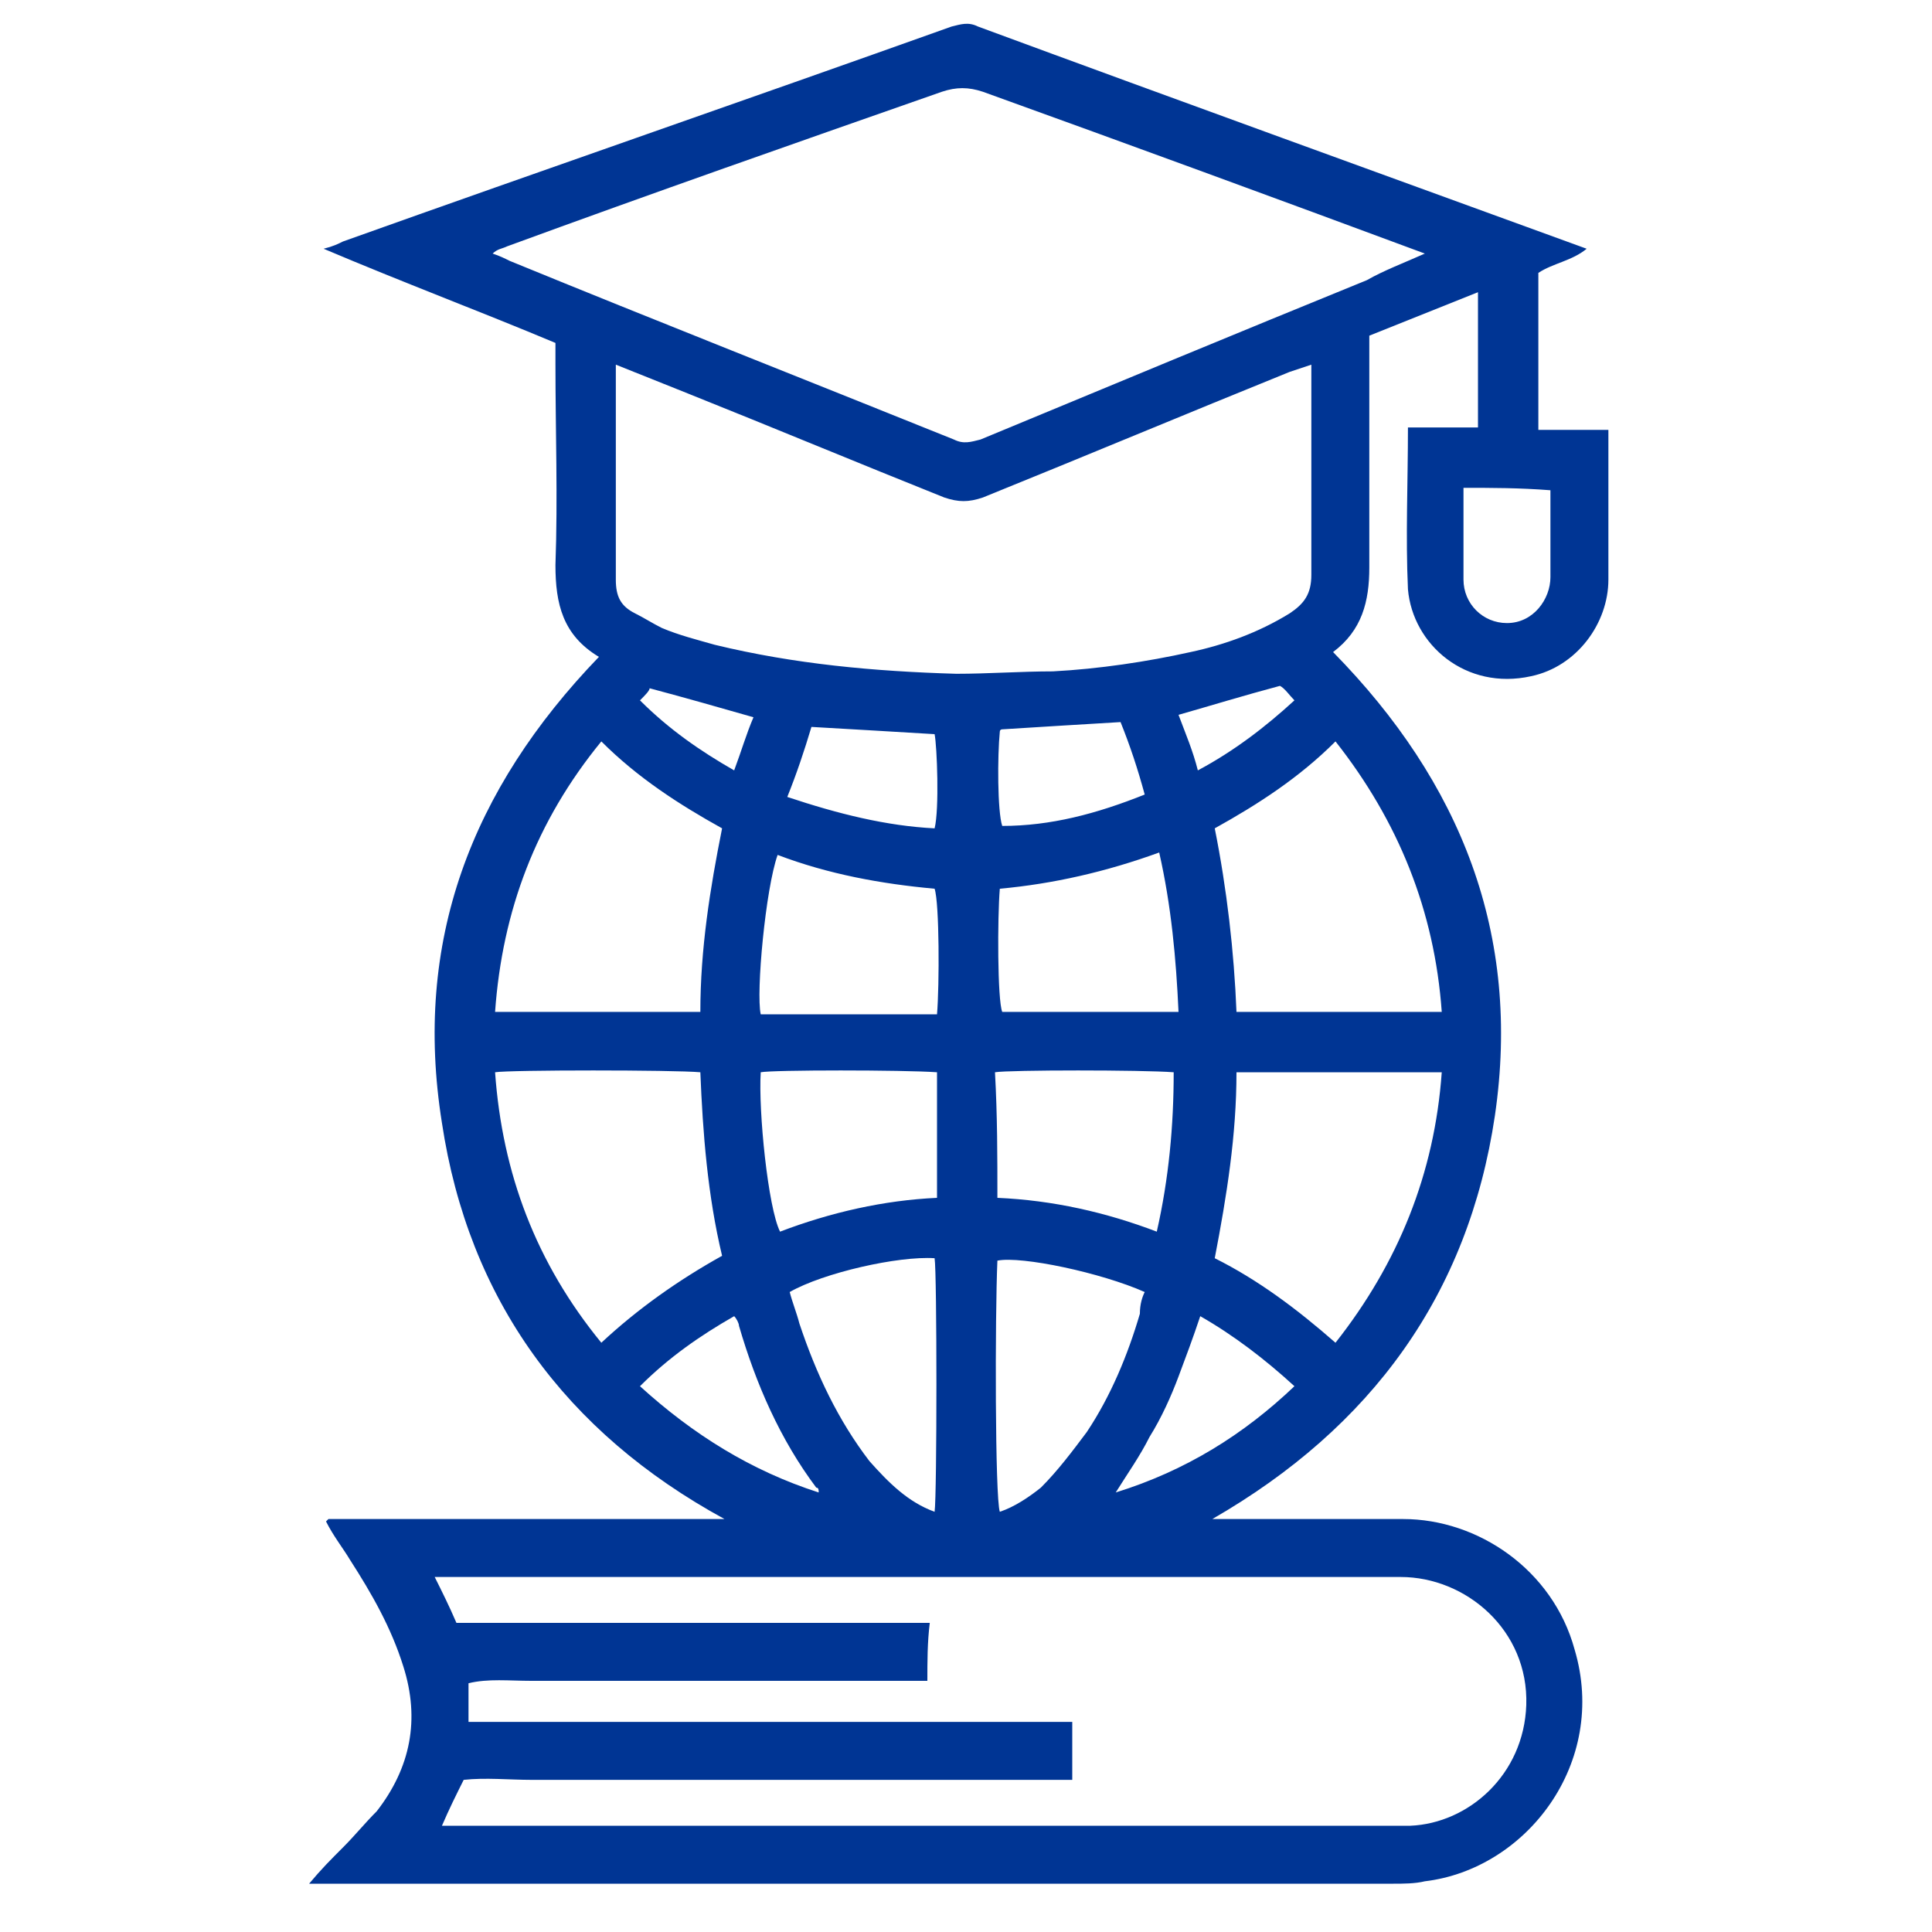 <?xml version="1.0" encoding="utf-8"?>
<!-- Generator: Adobe Illustrator 24.0.1, SVG Export Plug-In . SVG Version: 6.00 Build 0)  -->
<svg version="1.1" id="圖層_1" xmlns="http://www.w3.org/2000/svg" xmlns:xlink="http://www.w3.org/1999/xlink" x="0px" y="0px"
	 viewBox="0 0 80 80" style="enable-background:new 0 0 80 80;" xml:space="preserve">
<style type="text/css">
	.st0{fill:#003594;}
</style>
<g>
	<path class="st0" d="M-99,70.9c0.7-0.7,1.6-0.7,2.5-0.7c1,0,2-0.1,2.9-0.1c0.1-1,0.2-1.9,0.2-2.9c0-8.6,0-17.2,0-25.8
		c0-1.1,0.1-2.1,0.8-3c0.9-1.2,2.1-1.8,3.6-1.8c4.5,0,9,0,13.5,0c2.5,0,4.2,1.6,4.4,4.1c0.1,0.6,0,1.3,0,2c0.2-0.1,0.3-0.1,0.4-0.1
		c1.5-0.7,2.4-0.2,2.3,1.4c-0.1,1.2,0.4,1.7,1.4,2.2c1.9,0.9,3.6,2.2,4.9,3.9c3.1,3.9,2.7,7,0,10.2c-0.2,0.3-0.5,0.6-0.7,0.9
		c0.5,0.7,1.1,1.3,1.6,2c1.3,2,0.5,3.9-1.8,4c-1.4,0.1-2.9,0-4.3-0.3c-1.9-0.4-2.4-2-1.3-3.6c0.5-0.7,1.1-1.4,1.7-2.1
		c-1.3-1.4-2.6-2.7-4-4.2c0,0.3-0.1,0.5-0.1,0.7c0,3.7,0,7.4,0,11.2c0,1.2,0,1.2,1.2,1.2c6.6,0,13.1,0,19.7,0c1.4,0,1.4,0,1.4-1.5
		c0-13.8,0-27.7,0-41.5c0-3,0-6,0-8.9c0-0.8-0.2-1.2-1.1-1.1c-0.4,0-0.8,0-1.2,0c-15.2,0-30.4,0-45.6,0c-0.9,0-1.8,0.1-2.4-0.7
		c0-0.4,0-0.8,0-1.2c1.8-2.6,3.5-5.2,5.3-7.8c0.4-0.5,0.8-0.9,1.3-1.4C-72.3,6-52.1,6-32,6c0,3.5,0,6.9,0,10.4
		c-0.6,0.6-1.2,0.8-2,0.7c-0.7,0-1.5,0-2.2,0c-1.3,0-1.3,0-1.4,1.4c0,0.3,0,0.6,0,0.9c0,15.9,0,31.8,0,47.7c0,1,0.1,1.9,0.2,2.9
		c1,0,2,0.1,2.9,0.1c0.9,0,1.8,0,2.5,0.7c0,0.7,0,1.4,0,2.1c-22.3,0-44.7,0-67,0C-99,72.3-99,71.6-99,70.9z M-94.9,14.3
		c0.8,0,1.3,0,1.8,0c14.8,0,29.7,0,44.5,0c0.4,0,0.9,0,1.3,0c0.8,0.1,1.3,0.6,1.3,1.4c0,0.4,0,0.9,0,1.3c0,17.1,0,34.1,0,51.2
		c0,0.4,0,0.8,0,1.2c0,0.6,0.3,0.8,0.8,0.8c1.1,0,2.3,0,3.4,0c1.3,0,1.3,0,1.3-1.4c0-0.2,0-0.5,0-0.7c0-16,0-31.9,0-47.9
		c0-1.3,0-2.7,0-4c0-1.3,0.5-1.8,1.8-1.8c0.9,0,1.9,0,2.8,0c0.7,0,1-0.2,1-0.9c0-1.1,0-2.3,0-3.4c0-1.2,0-1.2-1.3-1.2
		c-0.2,0-0.4,0-0.6,0c-17.7,0-35.3,0-53,0c-0.3,0-0.7-0.1-1,0C-91,8.9-91.3,9-91.5,9.2C-92.6,10.8-93.7,12.5-94.9,14.3z M-73.9,55.3
		c0-4.6,0-9.1,0-13.7c0-1.7-0.4-2.1-2-2.1c-4.3,0-8.5,0-12.8,0c-1.5,0-1.9,0.5-2,2c0,9.2,0,18.3,0,27.5c0,1.2,0,1.2,1.2,1.2
		c4.7,0,9.4,0,14.1,0c1.4,0,1.4,0,1.4-1.4C-73.9,64.3-73.9,59.8-73.9,55.3z M-64.9,59.3c0.5-0.6,0.9-1.2,1.3-1.7
		c1.1-1.4,1-2.8,0.2-4.3c-1.1-2-2.8-3.4-4.7-4.4c-0.4,0.6-0.7,1.3-1.2,1.5c-0.5,0.2-1.2,0-1.9,0c-0.2,0.9,0.1,1.8,0.6,2.6
		C-68.8,55.3-66.9,57.3-64.9,59.3z"/>
	<path class="st0" d="M-82.3,42.3c1.3,0,2.6,0,3.9,0c1.2,0,1.7,0.5,1.8,1.7c0,1.7,0,3.4,0,5c0,1.1-0.5,1.6-1.6,1.7
		c-2.6,0-5.2,0-7.9,0c-1.2,0-1.6-0.5-1.6-1.6c0-1.7,0-3.5,0-5.2c0-1.2,0.5-1.5,1.7-1.6C-84.8,42.3-83.5,42.3-82.3,42.3z M-82.1,45.1
		c-0.5,0-1.1,0-1.6,0c-1.2,0-1.2,0-1.2,1.3c0,0.2,0,0.5,0,0.7c-0.1,0.7,0.3,0.9,0.9,0.8c1.1,0,2.3,0,3.4,0c1.2,0,1.2,0,1.2-1.3
		c0-1.6,0-1.6-1.5-1.6C-81.4,45.1-81.8,45.1-82.1,45.1z"/>
</g>
<path class="st0" d="M24.8,27.2C23.3,26.3,23,25,23,23.4c0.1-2.8,0-5.6,0-8.3c0-0.3,0-0.5,0-0.9c-3.1-1.3-6.3-2.5-9.6-3.9
	c0.4-0.1,0.6-0.2,0.8-0.3C22.6,7,31,4.1,39.4,1.1c0.4-0.1,0.7-0.2,1.1,0c8.4,3.1,16.7,6.1,25.2,9.2c-0.6,0.5-1.4,0.6-2,1
	c0,2.1,0,4.3,0,6.5c1,0,1.9,0,2.9,0c0,0.2,0,0.4,0,0.5c0,1.9,0,3.8,0,5.7c0,1.8-1.3,3.6-3.2,4c-2.7,0.6-4.9-1.3-5.1-3.6
	c-0.1-2.2,0-4.4,0-6.7c1,0,1.9,0,2.9,0c0-1.9,0-3.7,0-5.6c-1.5,0.6-3,1.2-4.5,1.8c0,0.3,0,0.6,0,0.9c0,2.9,0,5.8,0,8.7
	c0,1.4-0.3,2.6-1.5,3.5c5.3,5.4,7.8,11.7,6.7,19.2c-1.1,7.4-5.1,12.9-11.7,16.7c0.2,0,0.5,0,0.7,0c2.4,0,4.8,0,7.2,0
	c3.1,0,6.2,2.1,7.1,5.4c1.4,4.7-2,9.1-6.2,9.6c-0.4,0.1-0.9,0.1-1.3,0.1c-14.7,0-29.4,0-44.1,0c-0.2,0-0.4,0-0.8,0
	c0.5-0.6,0.9-1,1.4-1.5c0.5-0.5,0.9-1,1.4-1.5c1.4-1.8,1.8-3.8,1.1-6c-0.5-1.6-1.3-3-2.2-4.4c-0.3-0.5-0.7-1-1-1.6
	c0.1-0.1,0.1-0.1,0.1-0.1c0,0,0,0,0.1,0c0.1,0,0.1,0,0.2,0c0.1,0,0.2,0,0.2,0c5.2,0,10.4,0,15.7,0c0,0,0.1,0,0.2,0
	c-6.6-3.6-10.6-9.1-11.7-16.4C17.1,39,19.5,32.7,24.8,27.2z M38.4,69.6c-0.9,0-1.8,0-2.7,0c-0.9,0-1.8,0-2.8,0c-0.9,0-1.8,0-2.7,0
	c-0.9,0-1.8,0-2.7,0c-0.9,0-1.8,0-2.7,0c-0.9,0-1.8,0-2.8,0c-0.9,0-1.8-0.1-2.6,0.1c0,0.5,0,1,0,1.6c8.4,0,16.7,0,25,0
	c0,0.8,0,1.6,0,2.4c-1,0-1.9,0-2.8,0c-0.9,0-1.9,0-2.8,0s-1.9,0-2.8,0c-0.9,0-1.9,0-2.8,0c-0.9,0-1.9,0-2.8,0s-1.9,0-2.8,0
	c-0.9,0-1.9,0-2.8,0c-0.9,0-1.9,0-2.8,0c-0.9,0-1.9-0.1-2.8,0c-0.3,0.6-0.6,1.2-0.9,1.9c0.3,0,0.6,0,0.8,0c12.9,0,25.8,0,38.6,0
	c0.2,0,0.5,0,0.7,0c2.4-0.1,4.7-2.1,4.8-5c0.1-3.1-2.5-5.3-5.2-5.3c-13.1,0-26.3,0-39.4,0c-0.2,0-0.4,0-0.6,0
	c0.3,0.6,0.6,1.2,0.9,1.9c1,0,1.9,0,2.8,0c0.9,0,1.8,0,2.8,0c0.9,0,1.9,0,2.8,0c0.9,0,1.8,0,2.8,0c0.9,0,1.9,0,2.8,0
	c0.9,0,1.8,0,2.8,0c0.9,0,1.9,0,2.8,0C38.4,68,38.4,68.8,38.4,69.6z M59,10.5C52.8,8.2,46.8,6,40.7,3.8c-0.6-0.2-1.1-0.2-1.7,0
	C33,5.9,27,8,21,10.2c-0.2,0.1-0.4,0.1-0.6,0.3c0.3,0.1,0.5,0.2,0.7,0.3c6.1,2.5,12.2,4.9,18.4,7.4c0.4,0.2,0.7,0.1,1.1,0
	c5.3-2.2,10.6-4.4,16-6.6C57.3,11.2,58.1,10.9,59,10.5z M54.3,15.1c-0.3,0.1-0.6,0.2-0.9,0.3c-4.2,1.7-8.5,3.5-12.7,5.2
	c-0.6,0.2-1,0.2-1.6,0c-3.5-1.4-7.1-2.9-10.6-4.3c-1-0.4-2-0.8-3-1.2c0,0.3,0,0.5,0,0.8c0,2.7,0,5.4,0,8.1c0,0.7,0.2,1.1,0.8,1.4
	c0.4,0.2,0.7,0.4,1.1,0.6c0.7,0.3,1.5,0.5,2.2,0.7c3.3,0.8,6.6,1.1,10,1.2c1.3,0,2.7-0.1,4-0.1c1.9-0.1,3.9-0.4,5.7-0.8
	c1.4-0.3,2.8-0.8,4.1-1.6c0.6-0.4,0.9-0.8,0.9-1.6c0-2.6,0-5.3,0-7.9C54.3,15.6,54.3,15.4,54.3,15.1z M29.9,52
	c-0.6-2.5-0.8-5.1-0.9-7.6c-1.1-0.1-7.9-0.1-8.5,0c0.3,4.2,1.7,7.9,4.4,11.2C26.4,54.2,28.1,53,29.9,52z M55.3,55.6
	c2.6-3.3,4.1-7,4.4-11.2c-2.9,0-5.7,0-8.5,0c0,2.6-0.4,5.1-0.9,7.7C52.1,53,53.7,54.2,55.3,55.6z M29,41.9c0-2.6,0.4-5.1,0.9-7.6
	c-1.8-1-3.5-2.1-5-3.6c-2.7,3.3-4.1,7-4.4,11.2C23.3,41.9,26.1,41.9,29,41.9z M59.7,41.9c-0.3-4.2-1.8-7.9-4.4-11.2
	c-1.5,1.5-3.2,2.6-5,3.6c0.5,2.5,0.8,5.1,0.9,7.6C54,41.9,56.8,41.9,59.7,41.9z M38.7,62.6c0.1-0.7,0.1-9.9,0-10.5
	c-1.5-0.1-4.6,0.6-6,1.4c0.1,0.4,0.3,0.9,0.4,1.3c0.7,2.1,1.6,4,2.9,5.7C36.8,61.4,37.6,62.2,38.7,62.6z M47.4,53.5
	c-1.8-0.8-5.1-1.5-6.1-1.3c-0.1,2.3-0.1,9.8,0.1,10.4c0.6-0.2,1.2-0.6,1.7-1c0.7-0.7,1.3-1.5,1.9-2.3c1-1.5,1.7-3.2,2.2-4.9
	C47.2,54,47.3,53.7,47.4,53.5z M38.8,44.4c-1.4-0.1-6.8-0.1-7.3,0C31.4,46,31.8,50,32.3,51c2.1-0.8,4.3-1.3,6.5-1.4
	C38.8,47.8,38.8,46.1,38.8,44.4z M41.3,49.6c2.3,0.1,4.5,0.6,6.6,1.4c0.5-2.2,0.7-4.4,0.7-6.6c-1.3-0.1-6.8-0.1-7.4,0
	C41.3,46.2,41.3,47.9,41.3,49.6z M38.8,42c0.1-1.2,0.1-4.6-0.1-5.2c-2.2-0.2-4.4-0.6-6.5-1.4c-0.5,1.4-0.9,5.7-0.7,6.6
	C33.9,42,36.3,42,38.8,42z M41.4,36.8c-0.1,1.2-0.1,4.6,0.1,5.1c2.4,0,4.8,0,7.3,0c-0.1-2.2-0.3-4.4-0.8-6.6
	C45.8,36.1,43.6,36.6,41.4,36.8z M53.6,57.4c-1.2-1.1-2.5-2.1-3.9-2.9c-0.3,0.9-0.6,1.7-0.9,2.5c-0.3,0.8-0.7,1.7-1.2,2.5
	c-0.4,0.8-0.9,1.5-1.4,2.3C49.1,60.9,51.5,59.4,53.6,57.4z M33.9,61.8c0-0.1,0-0.2-0.1-0.2c-1.5-2-2.5-4.3-3.2-6.7
	c0-0.1-0.1-0.3-0.2-0.4c-1.4,0.8-2.7,1.7-3.9,2.9C28.7,59.4,31.1,60.9,33.9,61.8z M38.7,34.3c0.2-0.8,0.1-3.4,0-3.9
	c-1.7-0.1-3.3-0.2-5.1-0.3c-0.3,1-0.6,1.9-1,2.9C34.7,33.7,36.7,34.2,38.7,34.3z M47.4,32.9c-0.3-1.1-0.6-2-1-3
	c-1.7,0.1-3.3,0.2-4.9,0.3c0,0-0.1,0-0.1,0.1c-0.1,1-0.1,3.3,0.1,3.9C43.5,34.2,45.4,33.7,47.4,32.9z M60.6,20.2c0,1.3,0,2.6,0,3.8
	c0,1,0.8,1.8,1.8,1.8c1.1,0,1.8-1,1.8-1.9c0-1,0-2.1,0-3.1c0-0.2,0-0.3,0-0.5C62.9,20.2,61.8,20.2,60.6,20.2z M49.6,31.9
	c1.5-0.8,2.8-1.8,4-2.9c-0.2-0.2-0.4-0.5-0.6-0.6c-1.5,0.4-2.8,0.8-4.2,1.2C49.1,30.4,49.4,31.1,49.6,31.9z M26.5,29
	c1.2,1.2,2.5,2.1,3.9,2.9c0.3-0.8,0.5-1.5,0.8-2.2c-1.4-0.4-2.8-0.8-4.3-1.2C26.9,28.6,26.7,28.8,26.5,29z"/>
<path class="st0" d="M167.9,40c2.3,0,4.3,0,6.4,0c2.3,0,4.1,1.6,4.4,3.7c0.4,2.4-1.1,4.6-3.4,5c-0.6,0.1-0.7,0.4-0.8,0.9
	c-0.9,5.7-1.8,11.5-2.7,17.2c-0.2,1.5-0.5,3.1-0.8,4.6c-0.6,3-2.5,4.7-5.6,4.8c-3.5,0.1-6.9,0.1-10.4,0.1c-12,0-24,0-36,0
	c-1.3,0-2.5-0.1-3.8-0.2c-1.7-0.2-2.9-1.2-3.3-2.8c-0.5-1.8-0.8-3.6-1.1-5.4c-1-6.1-1.9-12.2-2.9-18.4c-0.1-0.5-0.2-0.7-0.7-0.7
	c-2.2-0.4-3.7-2.4-3.6-4.5c0.2-2.3,1.9-4,4.1-4.2c0.2,0,0.5,0,0.8-0.1c0-0.3,0-0.6,0-0.9c0-4.5-0.1-9,0-13.5
	c0.1-3.3,1.1-6.2,3.8-8.3c1-0.8,2.3-1.3,3.6-2.1c0-1.1,0-2.4,0-3.7c0-0.2-0.2-0.4-0.4-0.6c-1.3-1-1.8-2.8-1.2-4.6
	c0.6-1.6,1.7-2.4,3.5-2.4c3,0,6.1,0,9.1,0c1.9,0,3.2,0.9,3.7,2.6c0.6,1.9,0.1,3.5-1.4,4.6c-0.2,0.1-0.3,0.3-0.3,0.5
	c0,1.1,0,2.2,0,3.4c0,0.2,0.2,0.4,0.3,0.5c0.8,0.4,1.8,0.7,2.5,1.2c0.8,0.5,1.5,1.2,2.2,1.8c1.1-1.1,2.5-2,4.2-2.3
	c1.4-0.3,2.7-0.2,4,0.2c0.3,0.1,0.7,0.1,1,0c3.1-1,6.3,0.2,7.9,3c0.1,0.2,0.2,0.4,0.4,0.5c1.4,0.5,2.2,1.5,2.6,2.9
	c1.8-1.7,3.5-3.5,5.3-5.2c2.9-2.6,6-4.8,9.7-6.2c0.6-0.2,1.3-0.4,1.9-0.5c3.2-0.5,5.5,1.2,6.1,4.6c0.5,2.8,0.1,5.5-0.7,8.2
	c-1.5,5.2-4,9.8-7,14.2C169,38.6,168.5,39.2,167.9,40z M110.2,48.9c0,0.2,0,0.3,0.1,0.5c0.8,5.1,1.6,10.3,2.4,15.4
	c0.4,2.4,0.8,4.7,1.2,7.1c0.2,1.3,0.8,1.8,2.2,1.8c0.5,0,1,0,1.5,0c10.8,0,21.5,0,32.3,0c4.8,0,9.5,0,14.3,0c3.2,0,4.1-0.7,4.6-3.9
	c0.8-5.1,1.6-10.1,2.4-15.2c0.3-1.9,0.6-3.9,0.9-5.9C151.4,48.9,130.9,48.9,110.2,48.9z M155.9,24.3c1.7,2.6,1.8,4.9,0.3,6.8
	c-2,2.6-4.6,2.9-7.7,1.3c0.3,2.3,0.7,4.5,0.9,6.6c0.1,0.8,0.4,0.9,1.1,0.9c4.5,0,8.9,0,13.4,0c0.5,0,0.9-0.1,1.2-0.6
	c1.6-2.3,3.3-4.6,4.7-7c2.4-4,4.2-8.3,4.8-13c0.2-1.5,0.2-3-0.4-4.4c-0.6-1.4-1.5-1.9-2.9-1.7c-0.7,0.1-1.4,0.3-2.1,0.6
	c-3.2,1.3-5.9,3.3-8.4,5.6C159.1,21.1,157.5,22.7,155.9,24.3z M141.1,42.4c-10.9,0-21.7,0-32.6,0c-1.6,0-2.6,0.7-2.5,2
	c0,1.3,0.9,2,2.6,2c19.1,0,38.3,0,57.4,0c2.7,0,5.4,0,8.1,0c1.3,0,2.1-0.7,2.2-1.8c0.1-1.2-0.8-2.1-2.3-2.1
	C163,42.4,152.1,42.4,141.1,42.4z M139.6,18.3c-3.1,0.1-5.4,2.5-5.4,5.6c0,1.2-0.2,1.4-1.3,1.7c-1.9,0.6-2.8,2.8-1.7,4.4
	c0.5,0.8,0.6,1.4,0.2,2.3c-0.7,1.3-0.1,3,1.2,3.8c1.3,0.8,3,0.4,3.9-0.8c0.5-0.7,0.7-1.6,0.5-2.5c-0.1-0.6,0-1.1,0.5-1.5
	c0.5-0.3,1-0.1,1.5,0.1c0.5,0.3,1.1,0.5,1.6,0.5c1.9,0,3.6-0.5,5.1-1.7c0.3-0.3,0.7-0.7,0.8-1.1c0.2-0.7,0.4-1.2,1.2-1.2
	c0.8-0.1,1.1,0.4,1.4,1.1c0.3,0.9,1,1.5,1.9,1.8c1.6,0.5,3.2-0.4,3.7-2c0.5-1.5-0.3-3.1-1.9-3.7c-1.1-0.4-1.2-0.6-1.2-1.6
	c0-0.8-0.3-1.2-1.2-1.3c-0.6-0.1-1-0.4-1.3-1c-0.9-2.3-3.4-3.3-5.7-2.3c-0.5,0.3-1,0.2-1.5,0C141.1,18.7,140.3,18.5,139.6,18.3z
	 M111.1,23.6c0.2,0,0.3,0.1,0.3,0.1c6.5,0,13,0,19.5,0c0.2,0,0.4,0,0.6-0.1c0.3-0.1,0.8-2.9,0.6-3.2c0-0.1-0.1-0.1-0.1-0.2
	c-1.1-1.4-2.5-2.4-4.4-2.5c-0.8-0.1-1.2-0.5-1.3-1.3c0-2.1,0-4.1,0-6.2c0-0.7,0.4-1.2,1.1-1.3c0.9-0.1,0.9-0.7,0.9-1.3
	c0-0.8-0.4-1.3-1.1-1.3c-3.2,0-6.5,0-9.7,0c-0.7,0-0.9,0.6-1,1.1c-0.1,0.6-0.1,1.3,0.7,1.5c0.9,0.2,1.1,0.7,1.1,1.5
	c0,1.7,0,3.5,0,5.2c0,1.6-0.2,1.8-1.8,2c-0.2,0-0.3,0.1-0.4,0.1C113.2,18.6,111.8,20.8,111.1,23.6z M141.7,40
	c-0.2-1.9-1.4-4.5-2.3-5.1c-1.1,2.8-3,4.2-5.6,4c-1.2-0.1-2.2-0.5-3.1-1.2c-1.3-1-1.9-2.4-2-4c-5.9,0-11.8,0-17.8,0
	c0,1.8,0,3.5,0,5.3c0,0.7,0.2,0.9,0.9,0.9c9.7,0,19.4,0,29.2,0C141.2,40,141.4,40,141.7,40z M129.1,31.3c-0.9-1.7-1-3.4-0.2-5.1
	c-6,0-11.9,0-17.9,0c0,1.7,0,3.4,0,5.1C117,31.3,123,31.3,129.1,31.3z M144.5,39.9c0.8,0,1.7,0,2.6,0c-0.3-2.3-0.6-4.6-0.9-6.8
	c-1.3,0.4-2.6,0.9-3.8,1.3C143.1,36.3,143.8,38.1,144.5,39.9z"/>
<path class="st0" d="M128.7,60.8c0,1.8,0,3.6,0,5.3c0,1-0.5,1.5-1.2,1.5c-0.7,0-1.2-0.6-1.2-1.5c0-3.6,0-7.2,0-10.8
	c0-0.9,0.5-1.5,1.2-1.5c0.8,0,1.2,0.5,1.2,1.5C128.7,57.1,128.7,59,128.7,60.8z"/>
<path class="st0" d="M135.3,60.7c0-1.8,0-3.6,0-5.3c0-1,0.5-1.5,1.2-1.5c0.7,0,1.2,0.6,1.2,1.5c0,3.6,0,7.2,0,10.8
	c0,0.6-0.2,1.2-0.9,1.4c-0.4,0.1-0.9-0.1-1.3-0.4c-0.2-0.2-0.3-0.6-0.3-1C135.3,64.3,135.3,62.5,135.3,60.7z"/>
<path class="st0" d="M154.9,60.8c0,1.8,0,3.6,0,5.3c0,0.9-0.4,1.4-1.2,1.5c-0.8,0-1.3-0.5-1.3-1.5c0-3.6,0-7.2,0-10.8
	c0-0.9,0.5-1.5,1.3-1.5c0.8,0,1.2,0.6,1.2,1.5C154.9,57.2,154.9,59,154.9,60.8z"/>
<path class="st0" d="M143.5,60.7c0-1.8,0-3.6,0-5.3c0-1,0.5-1.5,1.2-1.5c0.7,0,1.2,0.6,1.2,1.5c0,3.6,0,7.2,0,10.8
	c0,0.6-0.2,1.2-0.8,1.4c-0.4,0.1-0.9-0.1-1.3-0.3c-0.2-0.2-0.3-0.7-0.3-1C143.5,64.3,143.5,62.5,143.5,60.7z"/>
<path class="st0" d="M170.1,23.2c0,1.1-0.9,1.7-1.6,1.3c-1.3-0.7-2.5-1.4-3.7-2.2c-0.5-0.4-0.6-1-0.3-1.6c0.4-0.6,1-0.8,1.5-0.4
	c1.2,0.6,2.4,1.4,3.5,2.1C169.8,22.7,170,23.1,170.1,23.2z"/>
<path class="st0" d="M155.5,34.1c0.4,0.2,0.7,0.2,1,0.4c1,0.6,1.9,1.1,2.9,1.7c0.7,0.4,0.9,1.1,0.6,1.7c-0.4,0.6-1.1,0.8-1.8,0.4
	c-1-0.6-2-1.2-3-1.8c-0.5-0.3-0.8-0.9-0.6-1.4C154.7,34.7,155.2,34.5,155.5,34.1z"/>
<path class="st0" d="M161,27.9c0.1,0,0.3,0,0.4,0.1c1.2,0.7,2.3,1.3,3.4,2.1c0.6,0.4,0.6,1,0.3,1.6c-0.3,0.6-1,0.8-1.6,0.4
	c-1.1-0.6-2.2-1.3-3.3-2c-0.5-0.3-0.7-0.9-0.5-1.4c0.2-0.4,0.7-0.7,1-1C160.9,27.8,161,27.8,161,27.9z"/>
<path class="st0" d="M243.6,64.7c-0.1,0.4-0.3,0.7-0.4,1.1c-0.3,0.9-0.9,1.4-1.9,1.4c-1.2,0-2.4,0-3.6,0c-1.3,0-2.7,0-4-0.1
	c-1.2,0-1.6-0.4-1.6-1.6c0-3.6-0.1-7.2-0.1-10.7c0-3.7,0-7.3,0-11c0-1.1,0.1-2.2,0.2-3.4c0.1-0.7,0.3-0.9,1-0.9c0.7,0,1.4,0,2.1,0.1
	c1.9,0.2,3.9,0.4,5.8,0.7c2,0.3,3.9,0.7,5.8,1.5c0.4,0.2,0.8,0.4,1.2,0.6c0.5,0.3,0.7,0.8,0.7,1.4c0,0.4,0,0.7-0.1,1.1
	c0,0.3,0.1,0.5,0.4,0.5c3.8,0.8,7.6,1.7,11.4,2.5c4.3,1,8.6,1.9,12.9,2.9c2.1,0.5,3.9,1.5,5,3.4c0.4,0.7,0.6,1.6,0.9,2.3
	c0.1,0.1,0.1,0.3,0.1,0.5c0.7-0.2,1.3-0.3,2-0.5c2.4-0.6,4.9-1.2,7.3-1.8c4.1-0.9,8,1.1,9.9,4.7c0.1,0.1,0.1,0.2,0.1,0.3
	c0.2,0.6,0.1,0.9-0.4,1.3c-0.6,0.4-1.2,0.7-1.8,1c-6.1,2.9-12.2,5.6-18.4,8.2c-2,0.8-3.9,1.6-6,2c-2,0.4-4,0.4-6.1-0.3
	c-6.7-2.2-13.4-4.4-20-6.6C245.1,65.1,244.4,64.9,243.6,64.7z M244.5,61.8c0.2,0.1,0.3,0.1,0.4,0.2c7.1,2.4,14.2,4.7,21.2,7.1
	c1.8,0.6,3.7,0.8,5.6,0.3c1.4-0.4,2.7-0.8,4.1-1.3c3.3-1.3,6.5-2.7,9.8-4.1c3.1-1.4,6.2-2.8,9.3-4.2c0.4-0.2,0.4-0.3,0.1-0.6
	c-0.4-0.4-0.8-0.7-1.3-1c-1.4-0.8-2.9-1.1-4.5-0.7c-0.8,0.2-1.6,0.4-2.4,0.5c-3.6,0.9-7.2,1.8-10.9,2.7c-2.2,0.6-4.5,0.7-6.8,0.2
	c-2.3-0.5-4.6-0.9-6.9-1.4c-1.4-0.3-2.7-0.6-4.1-0.9c-0.7-0.1-1.2-0.9-1.1-1.5c0.1-0.7,0.8-1.2,1.5-1.1c0.3,0,0.7,0.1,1,0.1
	c3.3,0.6,6.6,1.3,9.9,1.9c1.4,0.3,2.8,0.6,4.2,0.3c0.9-0.2,1.9-0.4,2.8-0.6c-0.1-1.4-0.6-3-2.2-3.7c-0.5-0.2-1-0.5-1.6-0.6
	c-0.9-0.3-1.9-0.5-2.8-0.7c-5.3-1.2-10.6-2.4-15.9-3.6c-1.8-0.4-3.6-0.8-5.4-1.2c-0.3-0.1-0.4,0-0.5,0.3c-0.1,0.3-0.1,0.6-0.2,0.9
	c-0.9,3.6-1.9,7.2-2.8,10.7C244.9,60.5,244.7,61.2,244.5,61.8z M234.8,42.2c0,7.4,0,14.7,0,22.1c0.1,0,0.3,0,0.4,0
	c1.7,0,3.5,0,5.2,0c0.3,0,0.4-0.1,0.5-0.3c0.8-2.7,1.6-5.4,2.4-8.1c1-3.7,2-7.5,2.6-11.3c0-0.3,0-0.4-0.3-0.5
	c-0.5-0.2-0.9-0.4-1.4-0.4c-2.1-0.4-4.2-0.8-6.3-1.1C236.9,42.4,235.9,42.3,234.8,42.2z"/>
<path class="st0" d="M246,36.5c0-5.8,1.8-11,5.5-15.6c3.6-4.5,8.3-7.4,13.9-8.8c-0.1-0.9,0.1-1.7,0.4-2.5c0.7-2,2.2-3.1,4.1-3.5
	c3-0.7,6.6,1.8,6.6,5.3c0,0.7,0,0.7,0.7,0.9c4,1.1,7.6,3.1,10.7,5.9c4.1,3.7,6.5,8.3,7.6,13.7c0.3,1.4,0.3,2.8,0.5,4.2
	c0,0.3,0.1,0.4,0.4,0.4c0.4,0,0.7,0,1.1,0c0.6,0.1,1.2,0.7,1.2,1.3c0,0.7-0.4,1.2-1.1,1.3c-0.7,0.1-1.4,0.1-2.1,0.1
	c-0.3,0-0.5,0.1-0.7,0.3c-1.7,1.7-3.4,3.4-5.1,5.1c-0.1,0.1-0.3,0.2-0.5,0.2c-10.3,0-20.6,0-31,0c-1.8,0-3.6-0.1-5.4-0.1
	c-0.4,0-0.7-0.1-1-0.4c-1.6-1.6-3.2-3.1-4.7-4.7c-0.3-0.3-0.6-0.4-1-0.4c-0.6,0-1.1,0-1.7,0c-0.6,0-1.2-0.5-1.2-1.1
	c-0.1-0.7,0.3-1.3,1-1.4c0.4-0.1,0.8-0.1,1.2-0.1C245.6,36.5,245.8,36.5,246,36.5z M293.1,36.5c0-6.5-3-14.4-11-19.1
	c-7.9-4.7-17.5-4-24.6,1.5c-5.7,4.4-8.5,10.4-8.8,17.6C263.6,36.5,278.3,36.5,293.1,36.5z M250.8,39.4c0.9,0.9,1.7,1.7,2.5,2.5
	c0.1,0.1,0.3,0.2,0.5,0.2c11.4,0,22.8,0,34.2,0c0.2,0,0.4,0,0.5-0.2c0.7-0.8,1.5-1.5,2.3-2.3c0.1-0.1,0.1-0.1,0.2-0.3
	C277.6,39.4,264.2,39.4,250.8,39.4z M268.1,11.6c1.7,0,3.4,0,5.1,0c0.1,0,0.1,0,0.2,0c0.2,0,0.3-0.2,0.3-0.4c-0.1-1-1-2-2-2.2
	C270,8.6,268.4,9.3,268.1,11.6z"/>
<path class="st0" d="M272.3,18.5c0,0.8-0.3,1.2-1.1,1.3c-0.8,0.1-1.6,0.2-2.4,0.3c-3,0.4-5.7,1.5-8,3.4c-2.7,2.1-4.6,4.7-5.6,8
	c-0.2,0.5-0.4,1.1-0.6,1.6c-0.3,0.7-1,0.9-1.7,0.6c-0.6-0.3-0.9-0.9-0.8-1.5c0.8-3.5,2.5-6.5,5-9.1c3.1-3.2,6.8-5,11.2-5.7
	c0.9-0.2,1.9-0.1,2.9-0.1C271.8,17.2,272.3,17.7,272.3,18.5z"/>
<path class="st0" d="M375.9-2.8c19.6,0,35.6,16.1,35.6,35.7c0,19.8-16,35.7-35.8,35.7c-19.7,0-35.6-16-35.6-35.7
	C340.1,13.1,356.1-2.8,375.9-2.8z M342.5,32.8c-0.1,18.3,14.6,33.2,33,33.4c18.4,0.2,33.6-14.7,33.7-33.3
	c0-18.3-14.9-33.3-33.1-33.3C357.5-0.4,342.5,14.4,342.5,32.8z"/>
<path class="st0" d="M381.5,32.1c-3.2-2-3.6-5-3.2-8.3c0.2-1.8,0.8-3.6,1.4-5.3c0.8-2.2,2.6-3.4,4.9-3.4c2.4-0.1,4.2,1.1,5.1,3.2
	c0.9,2.2,1.6,4.5,1.6,6.9c0,2.8-0.7,5.3-3.2,6.8c0,1.8-0.1,3.6,0,5.3c0.2,4.7,0.5,9.4,0.6,14.1c0.1,2.3-1.8,4.2-4.1,4.1
	c-2.3,0-4-1.9-3.9-4.3c0.3-5.9,0.5-11.8,0.8-17.7C381.5,33.1,381.5,32.7,381.5,32.1z M383.5,41.5C383.5,41.5,383.5,41.5,383.5,41.5
	c-0.1,3.1-0.3,6.2-0.4,9.3c0,0.3-0.1,0.6,0,0.9c0.1,0.9,0.9,1.5,1.8,1.4c0.9-0.1,1.4-0.6,1.5-1.5c0-0.3,0-0.6,0-0.9
	c-0.3-6.2-0.5-12.5-0.8-18.7c0-0.9,0.1-1.5,1-1.9c1.6-0.7,2.2-2,2.4-3.7c0.3-2.6-0.5-5-1.4-7.4c-0.5-1.1-1.5-1.7-2.7-1.7
	c-1.3,0-2.3,0.6-2.7,1.7c-0.9,2.4-1.7,4.9-1.4,7.5c0.2,1.4,0.7,2.7,2,3.2c1.1,0.5,1.3,1.3,1.3,2.3C383.7,35.3,383.6,38.4,383.5,41.5
	z"/>
<path class="st0" d="M363.3,41.5c0.2-3.1,0.3-6.1,0.5-9.2c0.1-0.9-0.1-1.6-0.8-2.2c-0.9-0.8-2.1-1.6-2.5-2.7
	c-0.5-1.1-0.2-2.5-0.2-3.8c0-2.2,0-4.4,0-6.5c0-0.3,0-0.7,0-1c0.1-0.6,0.5-1,1.2-0.9c0.6,0,1,0.4,1.1,1c0.1,0.4,0,0.8,0,1.2
	c0,2.7,0,5.5,0,8.2c0,0.8,0.2,1.3,0.8,1.8c0.6,0.5,1.2,1.2,1.8,1.8c0.9,0.7,1.1,1.5,1,2.6c-0.3,6.3-0.6,12.6-1,18.8
	c0,0.4,0,0.9,0,1.3c0.1,0.8,0.8,1.3,1.6,1.3c0.8,0,1.4-0.5,1.6-1.3c0-0.2,0-0.4,0-0.6c-0.2-4-0.4-7.9-0.6-11.9
	c-0.1-2.7-0.3-5.4-0.4-8.2c0-0.8,0.2-1.3,0.7-1.8c0.7-0.7,1.4-1.4,2.1-2.1c0.6-0.5,0.7-1.1,0.7-1.8c0-2.7,0-5.4,0-8.2
	c0-0.4,0-0.8,0-1.2c0.1-0.6,0.6-1,1.2-0.9c0.6,0,1,0.4,1.1,1c0.1,0.3,0,0.6,0,0.9c0,3.1,0,6.2,0,9.4c0,0.8-0.2,1.4-0.8,2
	c-0.7,0.7-1.4,1.4-2.1,2.1c-0.5,0.4-0.7,0.9-0.6,1.6c0.1,2,0.2,4,0.3,5.9c0.2,4.4,0.5,8.7,0.7,13.1c0.1,2.6-1.7,4.4-4.1,4.4
	c-2.1-0.1-3.8-1.7-3.8-3.8c0-1.7,0.1-3.4,0.2-5.1C363.2,44.8,363.3,43.2,363.3,41.5C363.4,41.5,363.4,41.5,363.3,41.5z"/>
<path class="st0" d="M399.6,33.2c-0.1,5.9-2.2,11.3-6.4,15.9c-0.2,0.3-0.5,0.5-0.7,0.7c-0.5,0.4-1,0.4-1.5,0c-0.5-0.4-0.6-1-0.2-1.6
	c0.2-0.2,0.4-0.5,0.6-0.7c4.2-4.6,6.1-10,5.7-16.2c-0.3-4.1-1.7-7.9-4.2-11.3c-0.3-0.4-0.6-0.8-0.9-1.2c-0.4-0.5-0.2-1,0.2-1.5
	c0.4-0.4,1-0.4,1.5,0c0.3,0.3,0.6,0.6,0.9,1C397.9,22.7,399.6,27.5,399.6,33.2z"/>
<path class="st0" d="M357.3,18.5c0.9,0,1.4,0.7,1.2,1.5c-0.1,0.4-0.4,0.7-0.6,1c-5.5,8.6-4.7,19,2.2,26.6c0.2,0.2,0.4,0.4,0.6,0.7
	c0.3,0.5,0.3,1.1-0.2,1.5c-0.5,0.4-1,0.4-1.5,0.1c-0.3-0.2-0.5-0.5-0.7-0.7c-7.4-8-8.4-20.1-2.4-29.2c0.2-0.3,0.4-0.7,0.7-0.9
	C356.8,18.7,357.2,18.6,357.3,18.5z"/>
<path class="st0" d="M381,12.1c-0.7-0.1-1.5-0.2-2.2-0.4c-3.3-0.6-6.6-0.2-9.8,0.9c-0.3,0.1-0.7,0.2-1,0.3c-0.6,0.1-1.1-0.2-1.3-0.7
	c-0.2-0.5-0.1-1.1,0.5-1.4c0.3-0.2,0.6-0.3,0.9-0.4c4.2-1.4,8.4-1.7,12.7-0.7c0.2,0,0.4,0,0.6,0.1c0.7,0.2,1,0.7,0.9,1.4
	C382.2,11.7,381.7,12.1,381,12.1z"/>
<path class="st0" d="M366.3,21c0,1.3,0,2.7,0,4c0,0.3,0,0.7-0.1,1c-0.1,0.6-0.7,0.9-1.2,0.9c-0.6,0-0.9-0.4-1.1-0.9
	c-0.1-0.3-0.1-0.6-0.1-0.9c0-2.8,0-5.5,0-8.3c0-1.2,0.4-1.8,1.3-1.8c0.7,0,1.1,0.6,1.1,1.8C366.3,18.2,366.3,19.6,366.3,21
	C366.3,21,366.3,21,366.3,21z"/>
<path class="st0" d="M367.5,20.9c0-1.3,0-2.6,0-3.9c0-0.3,0-0.7,0.1-1c0.1-0.6,0.7-0.9,1.2-0.9c0.6,0.1,0.9,0.4,1.1,0.9
	c0.1,0.3,0.1,0.6,0.1,0.9c0,2.8,0,5.5,0,8.3c0,1.2-0.4,1.7-1.1,1.8c-0.8,0.1-1.3-0.6-1.3-1.8C367.4,23.7,367.4,22.3,367.5,20.9
	C367.5,20.9,367.5,20.9,367.5,20.9z"/>
<path class="st0" d="M375.9,54.4c0.8,0,1.6-0.1,2.4-0.1c0.8,0,1.3,0.4,1.3,1.1c0,0.6-0.3,1.2-1.1,1.2c-1.9,0.1-3.7,0.1-5.6,0
	c-0.7,0-1.1-0.6-1-1.2c0-0.7,0.5-1.1,1.3-1.1C374.2,54.3,375.1,54.3,375.9,54.4z"/>
<path class="st0" d="M477.8,72.7c14.3,0,28.6,0,42.9,0c0-0.1,0-0.3,0-0.4c0-2.9,0-5.9,0-8.8c0-0.7,0.1-0.6-0.6-0.6
	c-13.3,0-26.6,0-39.8,0c-0.2,0-0.4,0-0.6,0c0-0.8,0-1.6,0-2.4c0.2,0,0.4,0,0.5,0c13.2,0,26.5,0,39.7,0c0.1,0,0.2,0,0.3,0
	c0.3,0,0.4-0.1,0.4-0.4c0-11.6,0-23.1,0-34.7c0-0.1,0-0.2,0-0.4c-3.3,0-6.7,0-10,0c0,0.1,0,0.3,0,0.4c0,1.1,0,2.1,0,3.2
	c0,0.2,0.1,0.4,0.2,0.5c0.6,0.8,0.6,1.9-0.2,2.6c-0.7,0.6-1.8,0.6-2.5,0c-0.7-0.7-0.8-1.8-0.2-2.6c0.1-0.1,0.2-0.3,0.2-0.5
	c0-4.1,0-8.3,0-12.4c0-4.4-3.3-8.2-7.6-8.8c-1.8-0.3-3.5,0-5.1,0.7c-0.1,0-0.2,0.1-0.3,0.2c0,0,0,0-0.1,0.1c0.1,0.1,0.2,0.2,0.2,0.3
	c1.8,2.2,2.8,4.6,2.8,7.5c0,1.2,0,2.5,0,3.7c0,0.8-0.5,1.3-1.2,1.3c-0.7,0-1.2-0.5-1.2-1.3c0-1.5,0-3-0.1-4.5c-0.1-2.1-1-4-2.5-5.5
	c0,0-0.1-0.1-0.1-0.1c-0.9,0.9-1.6,1.9-2.1,3c-0.5,1.1-0.7,2.3-0.7,3.5c0,1.9,0,3.9,0,5.8c0,0.1,0,0.2,0,0.3c0.2,0,0.3,0,0.5,0
	c4.9,0,9.8,0,14.7,0c0.8,0,1.2,0.3,1.4,0.9c0.2,0.7-0.3,1.5-1.1,1.5c-0.2,0-0.4,0-0.6,0c-4.8,0-9.6,0-14.4,0c-0.1,0-0.3,0-0.5,0
	c0,0.2,0,0.3,0,0.4c0,1.1,0,2.1,0,3.2c0,0.2,0.1,0.4,0.2,0.5c0.5,0.7,0.6,1.5,0.1,2.2c-0.4,0.7-1.2,1-2,0.8
	c-0.8-0.2-1.3-0.9-1.4-1.7c0-0.5,0.1-0.9,0.4-1.2c0.2-0.2,0.2-0.5,0.2-0.7c0-4,0-8.1,0-12.1c0-5.5,3.7-10.1,9-11.3
	c6.1-1.4,12.3,2.6,13.6,8.7c0.2,0.9,0.3,1.8,0.3,2.6c0,1.8,0,3.7,0,5.5c0,0.1,0,0.3,0,0.5c0.2,0,0.3,0,0.5,0c3.5,0,6.9,0,10.4,0
	c0.1,0,0.2,0,0.3,0c0.9,0,1.3,0.5,1.3,1.4c0,9.2,0,18.4,0,27.6c0,7.5,0,14.9,0,22.4c0,0.8-0.5,1.4-1.4,1.4c-19.2,0-38.5,0-57.7,0
	c-0.9,0-1.4-0.5-1.4-1.4c0-16.7,0-33.3,0-50c0-0.9,0.5-1.4,1.4-1.4c7,0,14,0,21,0c0.8,0,1.3,0.4,1.4,1.1c0.1,0.6-0.3,1.2-0.9,1.3
	c-0.2,0-0.3,0-0.5,0c-2.3,0-4.6,0-6.9,0c-0.1,0-0.3,0-0.5,0C477.8,40.9,477.8,56.8,477.8,72.7z M465.3,25c0,0.2,0,0.3,0,0.5
	c0,1.7,0,3.3,0,5c0,9.9,0,19.7,0,29.6c0,0.4,0.1,0.5,0.5,0.5c0.9,0,1.9,0,2.8,0c0.5,0,0.5,0,0.5-0.5c0-11.5,0-23,0-34.4
	c0-0.1,0-0.2,0-0.3c0-0.1-0.1-0.2-0.2-0.2C467.7,24.9,466.5,25,465.3,25z M475.3,24.9c-1.1,0-2.2,0-3.3,0c-0.5,0-0.5,0-0.5,0.5
	c0,8.3,0,16.7,0,25c0,3.2,0,6.3,0,9.5c0,0.5,0,0.5,0.5,0.5c0.9,0,1.9,0,2.8,0c0.5,0,0.5,0,0.5-0.5c0-11.5,0-23,0-34.5
	C475.3,25.3,475.3,25.1,475.3,24.9z M465.3,72.7c3.4,0,6.6,0,10,0c-1.7-1.7-3.4-3.3-5-4.9C468.7,69.4,467,71.1,465.3,72.7z
	 M465.3,69.2c0.1-0.1,0.1-0.1,0.1-0.1c1.2-1.2,2.3-2.3,3.5-3.5c0.1-0.1,0.1-0.3,0.2-0.4c0-0.6,0-1.3,0-1.9c0-0.3-0.1-0.4-0.4-0.4
	c-1,0-2,0-3,0c-0.3,0-0.4,0.1-0.4,0.4c0,1.8,0,3.7,0,5.5C465.3,68.9,465.3,69,465.3,69.2z M475.3,69.2c0-0.1,0-0.1,0-0.1
	c0-2,0-3.9,0-5.9c0-0.2-0.1-0.3-0.3-0.3c-1,0-2.1,0-3.1,0c-0.3,0-0.3,0.1-0.3,0.3c0,0.7,0,1.3,0,2c0,0.2,0.1,0.3,0.2,0.4
	c1.1,1.1,2.2,2.3,3.4,3.4C475.1,69,475.2,69.1,475.3,69.2z"/>
<path class="st0" d="M475.3,17.2c-0.1-1.5,0-3.2,0.6-4.8c1.7-4.4,4.8-6.9,9.5-7.6c1.4-0.2,2.8-0.1,4.2,0.3c0.8,0.2,1.1,0.9,0.9,1.6
	c-0.2,0.6-0.8,0.9-1.5,0.7c-2.5-0.6-5-0.3-7.1,1.2c-2.6,1.7-4,4.2-4.1,7.4c0,1.3,0,2.5,0,3.8c0,0.8-0.5,1.3-1.2,1.3
	c-0.7,0-1.3-0.5-1.3-1.3C475.3,19.1,475.3,18.3,475.3,17.2z"/>
<path class="st0" d="M619,14.8c1.2-2.6,3.2-3.5,6-3.5c21.7,0.1,43.3,0,65,0c4.1,0,5.7,1.7,5.7,5.7c0,12.6,0,25.2,0,37.7
	c0,3.7-1.8,5.4-5.4,5.5c-7.8,0-15.7,0-23.5,0c-1,0-2,0-3.1,0c0,1.8,0,3.4,0,5.3c2.6,0,5,0,7.5,0c2.4,0,4.1,1.5,4.2,3.6
	c0.1,2.4-1.6,4.2-4.2,4.2c-5.5,0-11.1,0-16.6,0c-3.7,0-7.4,0-11.1,0c-1.6,0-2.9-0.6-3.7-2.1c-0.7-1.3-0.6-2.7,0.2-4
	c0.8-1.3,2.1-1.8,3.6-1.8c2.4,0,4.9,0,7.4,0c0-1.8,0-3.4,0-5.3c-0.8,0-1.5,0-2.3,0c-7.9,0-15.9-0.1-23.8,0c-2.8,0-4.8-0.9-5.9-3.6
	C619,42.7,619,28.8,619,14.8z M657.2,57.9C657.2,57.9,657.2,57.9,657.2,57.9c11,0,22,0,32.9,0c2.5,0,3.2-0.7,3.2-3.2
	c0-12.6,0-25.3,0-37.9c0-2.5-0.7-3.2-3.2-3.2c-21.9,0-43.7,0-65.6,0c-2.5,0-3.2,0.7-3.2,3.2c0,12.6,0,25.2,0,37.7
	c0,2.7,0.7,3.3,3.4,3.3C635.5,57.9,646.4,57.9,657.2,57.9z M657.3,71c4.5,0,9,0,13.5,0c1.1,0,2.2-0.2,2.2-1.6c0-1.4-1-1.6-2.2-1.6
	c-9,0-18,0-26.9,0c-1.2,0-2.2,0.2-2.2,1.6c0,1.4,1,1.6,2.2,1.6C648.4,71,652.9,71,657.3,71z M653.6,60.3c0,1.8,0,3.5,0,5.1
	c2.6,0,5.1,0,7.6,0c0-1.7,0-3.4,0-5.1C658.6,60.3,656.1,60.3,653.6,60.3z"/>
<path class="st0" d="M657.2,55c-10.3,0-20.6,0-30.9,0c-2,0-2.2-0.2-2.2-2.1c0-11.4,0-22.8,0-34.2c0-1.9,0.2-2.1,2.2-2.1
	c20.7,0,41.3,0,62,0c1.8,0,2.1,0.2,2.1,2.1c0,11.4,0,22.8,0,34.2c0,2.1-0.1,2.2-2.2,2.2C677.9,55,667.6,55,657.2,55z M626.6,19
	c0,11.3,0,22.4,0,33.6c20.5,0,41,0,61.5,0c0-11.3,0-22.4,0-33.6C667.5,19,647.1,19,626.6,19z"/>
<path class="st0" d="M654.5,38.1c-0.1,1.2,0.5,1.4,1.4,1.4c3.1,0,6.3,0,9.4,0c0.3,0,0.8-0.1,1,0c0.5,0.3,0.9,0.7,1.4,1.1
	c-0.5,0.4-0.9,1.1-1.4,1.2c-3,0.1-6,0.1-9,0.1c-0.7,0-1.5,0-2.2,0c-1.5,0.1-2.3-0.6-2.7-2c-1.4-4.5-2.9-8.9-4.3-13.4
	c-0.3-1.1-0.7-1.6-1.9-1.5c-0.9,0.1-2.3,0.4-2.3-1.1c0-1.5,1.3-1.2,2.3-1.2c3.1-0.1,3.1-0.1,4.1,2.9c0.3,0.9,0.7,1.1,1.6,1.1
	c5.4,0,10.9,0,16.3,0c2.5,0,3.2,1.1,2.4,3.5c-0.7,1.9-1.4,3.9-2.1,5.8c-0.7,2-1,2.2-3.2,2.2C661.7,38.2,658.1,38.1,654.5,38.1z
	 M651.4,29.1c0.7,2.1,1.2,4,1.9,5.9c0.1,0.3,0.7,0.7,1,0.7c3.6,0.1,7.3,0,10.9,0c0.4,0,0.9-0.3,1-0.6c0.8-2,1.4-4,2.2-6.1
	C662.7,29.1,657.1,29.1,651.4,29.1z"/>
<path class="st0" d="M659,46c0,1.6-1.2,2.9-2.8,2.9c-1.6,0.1-3-1.3-3-2.9c0-1.6,1.3-2.8,2.9-2.8C657.7,43.2,658.9,44.4,659,46z"/>
<path class="st0" d="M664.2,48.9c-1.6,0-2.9-1.3-2.9-2.8c-0.1-1.6,1.3-3,2.9-2.9c1.6,0,2.8,1.2,2.8,2.9
	C667,47.6,665.8,48.9,664.2,48.9z"/>
</svg>
